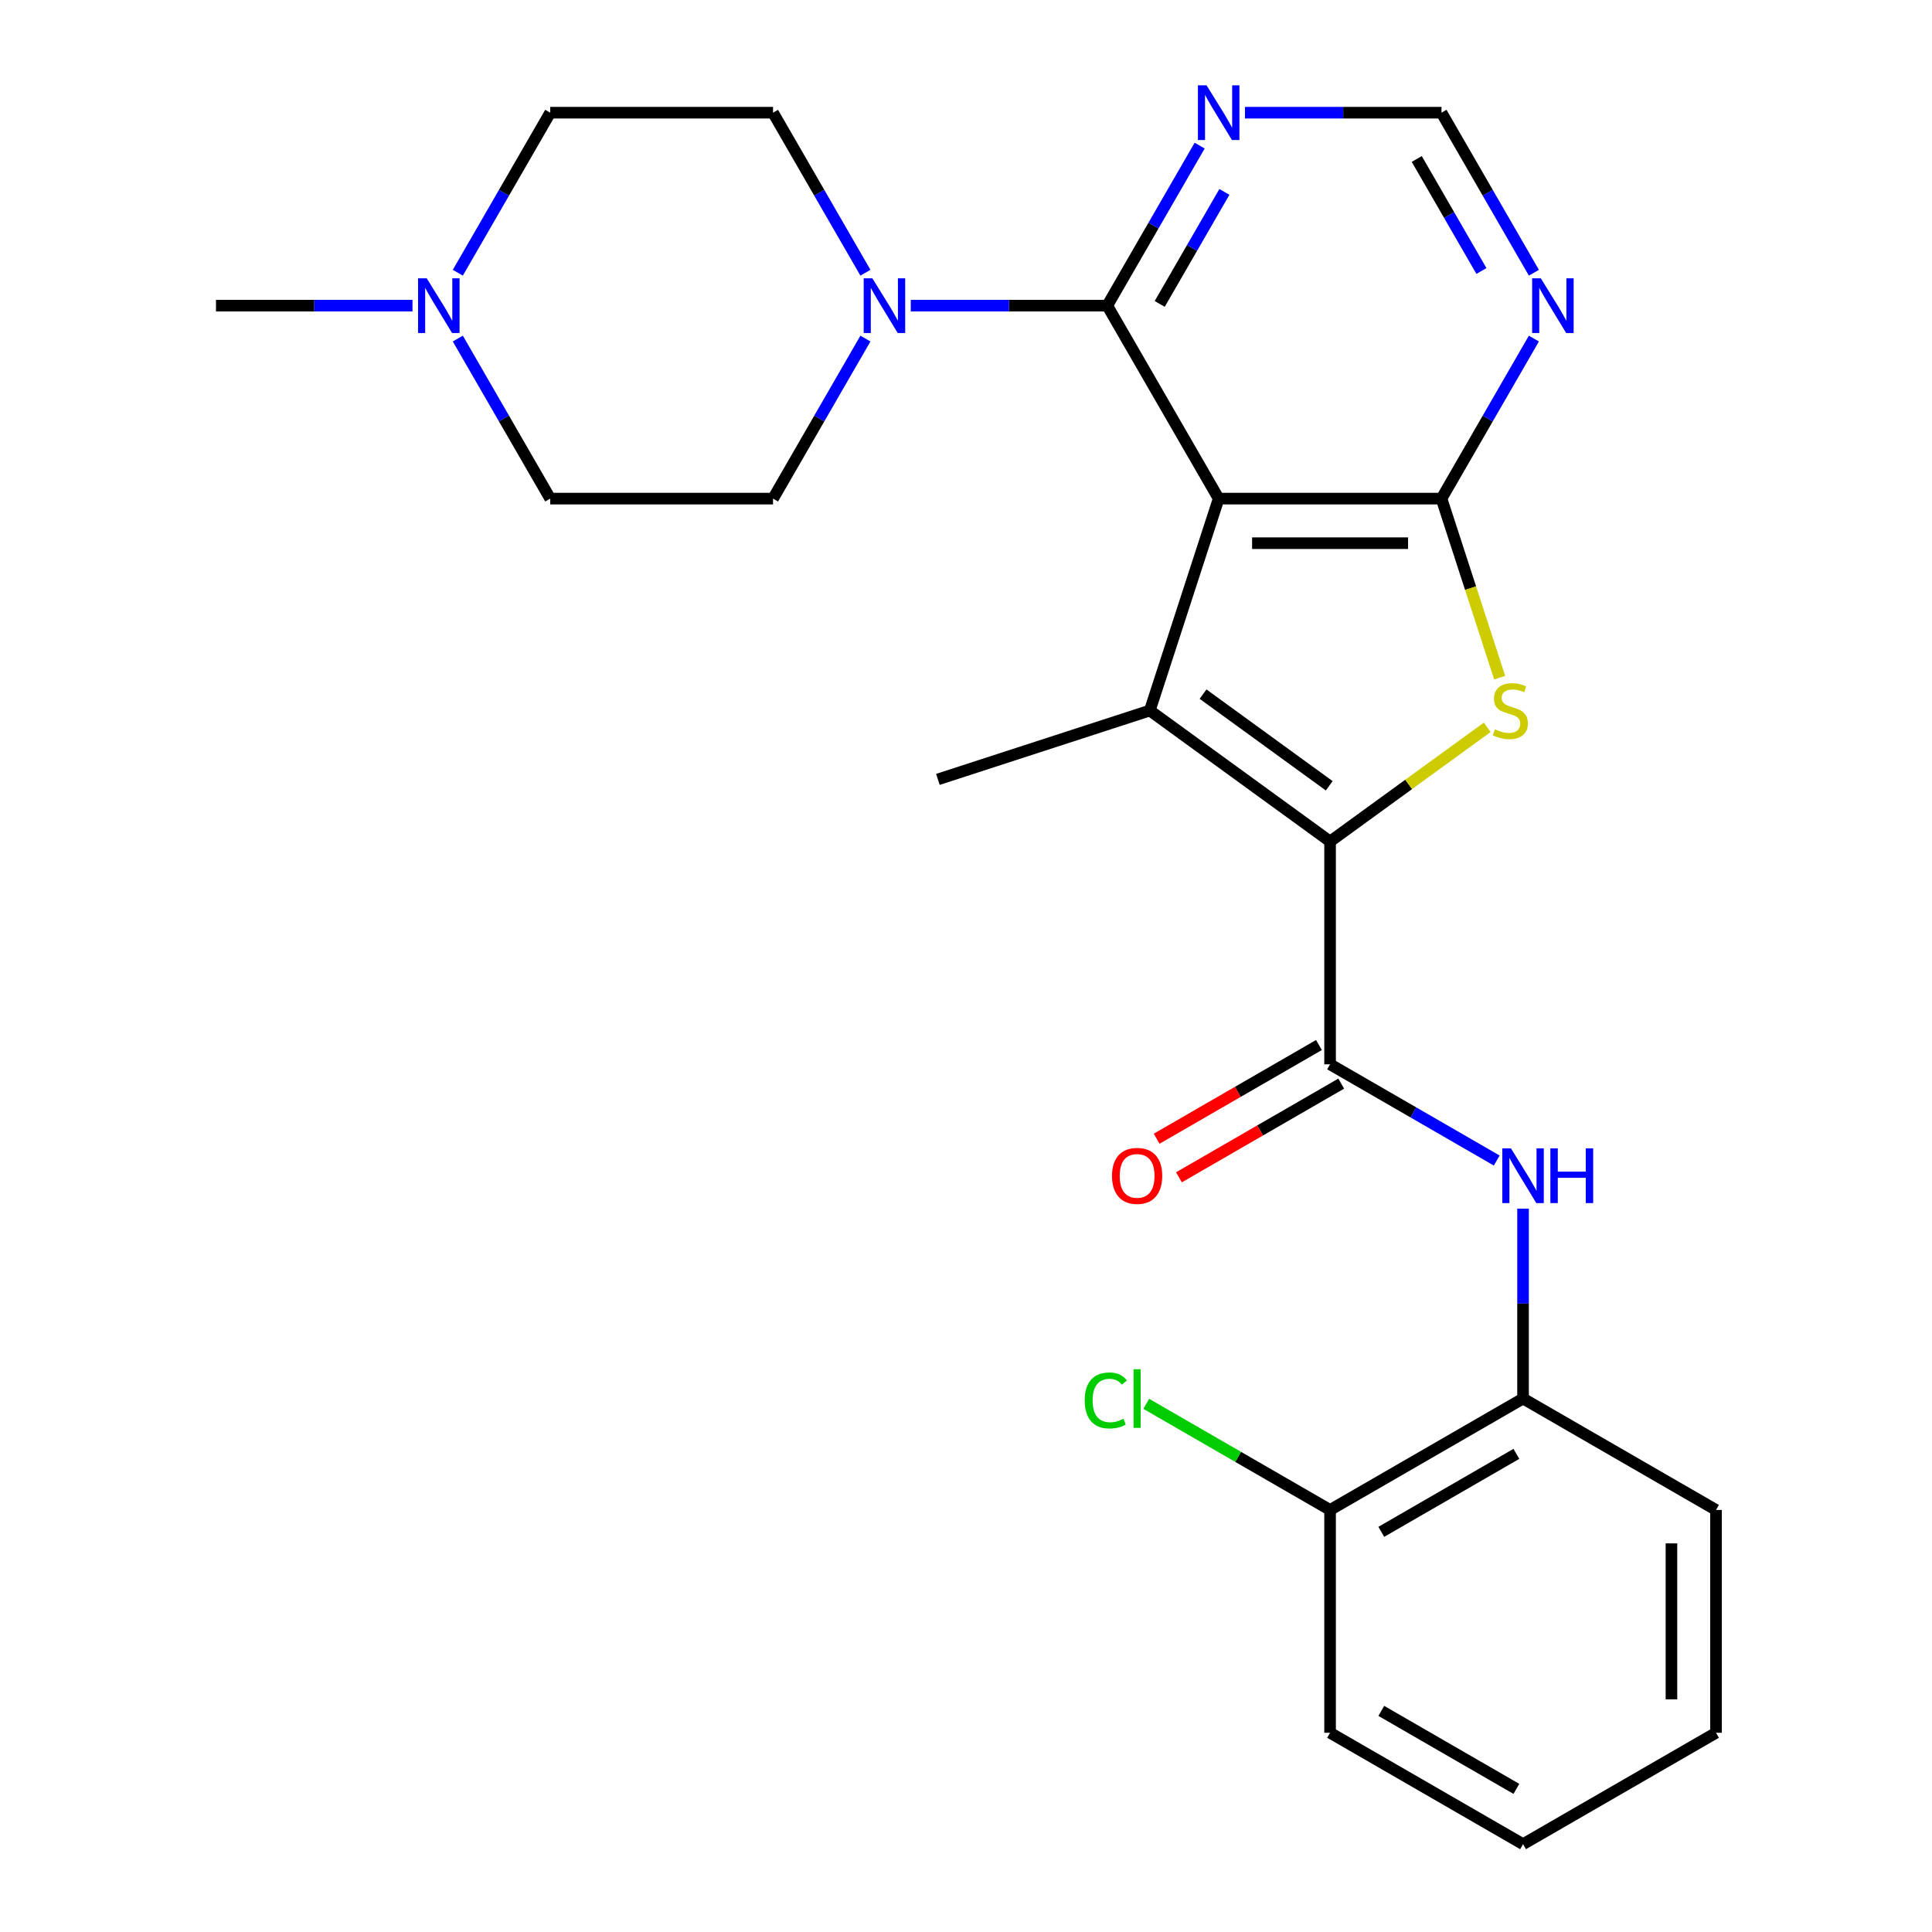 <?xml version='1.0' encoding='iso-8859-1'?>
<svg version='1.1' baseProfile='full'
              xmlns='http://www.w3.org/2000/svg'
                      xmlns:rdkit='http://www.rdkit.org/xml'
                      xmlns:xlink='http://www.w3.org/1999/xlink'
                  xml:space='preserve'
width='1000px' height='1000px' viewBox='0 0 1000 1000'>
<!-- END OF HEADER -->
<rect style='opacity:1.0;fill:#FFFFFF;stroke:none' width='1000' height='1000' x='0' y='0'> </rect>
<path class='bond-1' d='M 630.782,258.083 L 595.143,367.769' style='fill:none;fill-rule:evenodd;stroke:#000000;stroke-width:6px;stroke-linecap:butt;stroke-linejoin:miter;stroke-opacity:1' />
<path class='bond-2' d='M 630.782,258.083 L 746.112,258.083' style='fill:none;fill-rule:evenodd;stroke:#000000;stroke-width:6px;stroke-linecap:butt;stroke-linejoin:miter;stroke-opacity:1' />
<path class='bond-2' d='M 648.081,281.149 L 728.813,281.149' style='fill:none;fill-rule:evenodd;stroke:#000000;stroke-width:6px;stroke-linecap:butt;stroke-linejoin:miter;stroke-opacity:1' />
<path class='bond-4' d='M 630.782,258.083 L 573.117,158.204' style='fill:none;fill-rule:evenodd;stroke:#000000;stroke-width:6px;stroke-linecap:butt;stroke-linejoin:miter;stroke-opacity:1' />
<path class='bond-0' d='M 688.447,435.558 L 595.143,367.769' style='fill:none;fill-rule:evenodd;stroke:#000000;stroke-width:6px;stroke-linecap:butt;stroke-linejoin:miter;stroke-opacity:1' />
<path class='bond-0' d='M 688.009,406.729 L 622.696,359.276' style='fill:none;fill-rule:evenodd;stroke:#000000;stroke-width:6px;stroke-linecap:butt;stroke-linejoin:miter;stroke-opacity:1' />
<path class='bond-5' d='M 688.447,435.558 L 688.447,550.889' style='fill:none;fill-rule:evenodd;stroke:#000000;stroke-width:6px;stroke-linecap:butt;stroke-linejoin:miter;stroke-opacity:1' />
<path class='bond-26' d='M 688.447,435.558 L 729.118,406.009' style='fill:none;fill-rule:evenodd;stroke:#000000;stroke-width:6px;stroke-linecap:butt;stroke-linejoin:miter;stroke-opacity:1' />
<path class='bond-26' d='M 729.118,406.009 L 769.788,376.461' style='fill:none;fill-rule:evenodd;stroke:#CCCC00;stroke-width:6px;stroke-linecap:butt;stroke-linejoin:miter;stroke-opacity:1' />
<path class='bond-19' d='M 595.143,367.769 L 485.457,403.408' style='fill:none;fill-rule:evenodd;stroke:#000000;stroke-width:6px;stroke-linecap:butt;stroke-linejoin:miter;stroke-opacity:1' />
<path class='bond-3' d='M 746.112,258.083 L 761.169,304.424' style='fill:none;fill-rule:evenodd;stroke:#000000;stroke-width:6px;stroke-linecap:butt;stroke-linejoin:miter;stroke-opacity:1' />
<path class='bond-3' d='M 761.169,304.424 L 776.227,350.766' style='fill:none;fill-rule:evenodd;stroke:#CCCC00;stroke-width:6px;stroke-linecap:butt;stroke-linejoin:miter;stroke-opacity:1' />
<path class='bond-8' d='M 746.112,258.083 L 770.025,216.665' style='fill:none;fill-rule:evenodd;stroke:#000000;stroke-width:6px;stroke-linecap:butt;stroke-linejoin:miter;stroke-opacity:1' />
<path class='bond-8' d='M 770.025,216.665 L 793.938,175.247' style='fill:none;fill-rule:evenodd;stroke:#0000FF;stroke-width:6px;stroke-linecap:butt;stroke-linejoin:miter;stroke-opacity:1' />
<path class='bond-6' d='M 573.117,158.204 L 522.263,158.204' style='fill:none;fill-rule:evenodd;stroke:#000000;stroke-width:6px;stroke-linecap:butt;stroke-linejoin:miter;stroke-opacity:1' />
<path class='bond-6' d='M 522.263,158.204 L 471.409,158.204' style='fill:none;fill-rule:evenodd;stroke:#0000FF;stroke-width:6px;stroke-linecap:butt;stroke-linejoin:miter;stroke-opacity:1' />
<path class='bond-9' d='M 573.117,158.204 L 597.029,116.786' style='fill:none;fill-rule:evenodd;stroke:#000000;stroke-width:6px;stroke-linecap:butt;stroke-linejoin:miter;stroke-opacity:1' />
<path class='bond-9' d='M 597.029,116.786 L 620.942,75.368' style='fill:none;fill-rule:evenodd;stroke:#0000FF;stroke-width:6px;stroke-linecap:butt;stroke-linejoin:miter;stroke-opacity:1' />
<path class='bond-9' d='M 600.266,157.312 L 617.005,128.319' style='fill:none;fill-rule:evenodd;stroke:#000000;stroke-width:6px;stroke-linecap:butt;stroke-linejoin:miter;stroke-opacity:1' />
<path class='bond-9' d='M 617.005,128.319 L 633.744,99.326' style='fill:none;fill-rule:evenodd;stroke:#0000FF;stroke-width:6px;stroke-linecap:butt;stroke-linejoin:miter;stroke-opacity:1' />
<path class='bond-7' d='M 688.447,550.889 L 731.575,575.789' style='fill:none;fill-rule:evenodd;stroke:#000000;stroke-width:6px;stroke-linecap:butt;stroke-linejoin:miter;stroke-opacity:1' />
<path class='bond-7' d='M 731.575,575.789 L 774.703,600.689' style='fill:none;fill-rule:evenodd;stroke:#0000FF;stroke-width:6px;stroke-linecap:butt;stroke-linejoin:miter;stroke-opacity:1' />
<path class='bond-13' d='M 682.681,540.901 L 640.683,565.148' style='fill:none;fill-rule:evenodd;stroke:#000000;stroke-width:6px;stroke-linecap:butt;stroke-linejoin:miter;stroke-opacity:1' />
<path class='bond-13' d='M 640.683,565.148 L 598.685,589.396' style='fill:none;fill-rule:evenodd;stroke:#FF0000;stroke-width:6px;stroke-linecap:butt;stroke-linejoin:miter;stroke-opacity:1' />
<path class='bond-13' d='M 694.214,560.877 L 652.216,585.124' style='fill:none;fill-rule:evenodd;stroke:#000000;stroke-width:6px;stroke-linecap:butt;stroke-linejoin:miter;stroke-opacity:1' />
<path class='bond-13' d='M 652.216,585.124 L 610.218,609.372' style='fill:none;fill-rule:evenodd;stroke:#FF0000;stroke-width:6px;stroke-linecap:butt;stroke-linejoin:miter;stroke-opacity:1' />
<path class='bond-14' d='M 447.946,175.247 L 424.034,216.665' style='fill:none;fill-rule:evenodd;stroke:#0000FF;stroke-width:6px;stroke-linecap:butt;stroke-linejoin:miter;stroke-opacity:1' />
<path class='bond-14' d='M 424.034,216.665 L 400.121,258.083' style='fill:none;fill-rule:evenodd;stroke:#000000;stroke-width:6px;stroke-linecap:butt;stroke-linejoin:miter;stroke-opacity:1' />
<path class='bond-15' d='M 447.946,141.161 L 424.034,99.743' style='fill:none;fill-rule:evenodd;stroke:#0000FF;stroke-width:6px;stroke-linecap:butt;stroke-linejoin:miter;stroke-opacity:1' />
<path class='bond-15' d='M 424.034,99.743 L 400.121,58.325' style='fill:none;fill-rule:evenodd;stroke:#000000;stroke-width:6px;stroke-linecap:butt;stroke-linejoin:miter;stroke-opacity:1' />
<path class='bond-10' d='M 788.326,625.597 L 788.326,674.741' style='fill:none;fill-rule:evenodd;stroke:#0000FF;stroke-width:6px;stroke-linecap:butt;stroke-linejoin:miter;stroke-opacity:1' />
<path class='bond-10' d='M 788.326,674.741 L 788.326,723.885' style='fill:none;fill-rule:evenodd;stroke:#000000;stroke-width:6px;stroke-linecap:butt;stroke-linejoin:miter;stroke-opacity:1' />
<path class='bond-27' d='M 793.938,141.161 L 770.025,99.743' style='fill:none;fill-rule:evenodd;stroke:#0000FF;stroke-width:6px;stroke-linecap:butt;stroke-linejoin:miter;stroke-opacity:1' />
<path class='bond-27' d='M 770.025,99.743 L 746.112,58.325' style='fill:none;fill-rule:evenodd;stroke:#000000;stroke-width:6px;stroke-linecap:butt;stroke-linejoin:miter;stroke-opacity:1' />
<path class='bond-27' d='M 766.788,140.268 L 750.049,111.276' style='fill:none;fill-rule:evenodd;stroke:#0000FF;stroke-width:6px;stroke-linecap:butt;stroke-linejoin:miter;stroke-opacity:1' />
<path class='bond-27' d='M 750.049,111.276 L 733.31,82.283' style='fill:none;fill-rule:evenodd;stroke:#000000;stroke-width:6px;stroke-linecap:butt;stroke-linejoin:miter;stroke-opacity:1' />
<path class='bond-12' d='M 644.405,58.325 L 695.259,58.325' style='fill:none;fill-rule:evenodd;stroke:#0000FF;stroke-width:6px;stroke-linecap:butt;stroke-linejoin:miter;stroke-opacity:1' />
<path class='bond-12' d='M 695.259,58.325 L 746.112,58.325' style='fill:none;fill-rule:evenodd;stroke:#000000;stroke-width:6px;stroke-linecap:butt;stroke-linejoin:miter;stroke-opacity:1' />
<path class='bond-16' d='M 788.326,723.885 L 688.447,781.55' style='fill:none;fill-rule:evenodd;stroke:#000000;stroke-width:6px;stroke-linecap:butt;stroke-linejoin:miter;stroke-opacity:1' />
<path class='bond-16' d='M 784.877,752.51 L 714.962,792.876' style='fill:none;fill-rule:evenodd;stroke:#000000;stroke-width:6px;stroke-linecap:butt;stroke-linejoin:miter;stroke-opacity:1' />
<path class='bond-22' d='M 788.326,723.885 L 888.205,781.55' style='fill:none;fill-rule:evenodd;stroke:#000000;stroke-width:6px;stroke-linecap:butt;stroke-linejoin:miter;stroke-opacity:1' />
<path class='bond-11' d='M 236.965,141.161 L 260.878,99.743' style='fill:none;fill-rule:evenodd;stroke:#0000FF;stroke-width:6px;stroke-linecap:butt;stroke-linejoin:miter;stroke-opacity:1' />
<path class='bond-11' d='M 260.878,99.743 L 284.79,58.325' style='fill:none;fill-rule:evenodd;stroke:#000000;stroke-width:6px;stroke-linecap:butt;stroke-linejoin:miter;stroke-opacity:1' />
<path class='bond-21' d='M 213.502,158.204 L 162.648,158.204' style='fill:none;fill-rule:evenodd;stroke:#0000FF;stroke-width:6px;stroke-linecap:butt;stroke-linejoin:miter;stroke-opacity:1' />
<path class='bond-21' d='M 162.648,158.204 L 111.795,158.204' style='fill:none;fill-rule:evenodd;stroke:#000000;stroke-width:6px;stroke-linecap:butt;stroke-linejoin:miter;stroke-opacity:1' />
<path class='bond-28' d='M 236.965,175.247 L 260.878,216.665' style='fill:none;fill-rule:evenodd;stroke:#0000FF;stroke-width:6px;stroke-linecap:butt;stroke-linejoin:miter;stroke-opacity:1' />
<path class='bond-28' d='M 260.878,216.665 L 284.79,258.083' style='fill:none;fill-rule:evenodd;stroke:#000000;stroke-width:6px;stroke-linecap:butt;stroke-linejoin:miter;stroke-opacity:1' />
<path class='bond-17' d='M 400.121,258.083 L 284.79,258.083' style='fill:none;fill-rule:evenodd;stroke:#000000;stroke-width:6px;stroke-linecap:butt;stroke-linejoin:miter;stroke-opacity:1' />
<path class='bond-18' d='M 400.121,58.325 L 284.79,58.325' style='fill:none;fill-rule:evenodd;stroke:#000000;stroke-width:6px;stroke-linecap:butt;stroke-linejoin:miter;stroke-opacity:1' />
<path class='bond-20' d='M 688.447,781.55 L 640.869,754.081' style='fill:none;fill-rule:evenodd;stroke:#000000;stroke-width:6px;stroke-linecap:butt;stroke-linejoin:miter;stroke-opacity:1' />
<path class='bond-20' d='M 640.869,754.081 L 593.291,726.611' style='fill:none;fill-rule:evenodd;stroke:#00CC00;stroke-width:6px;stroke-linecap:butt;stroke-linejoin:miter;stroke-opacity:1' />
<path class='bond-23' d='M 688.447,781.55 L 688.447,896.88' style='fill:none;fill-rule:evenodd;stroke:#000000;stroke-width:6px;stroke-linecap:butt;stroke-linejoin:miter;stroke-opacity:1' />
<path class='bond-24' d='M 888.205,781.55 L 888.205,896.88' style='fill:none;fill-rule:evenodd;stroke:#000000;stroke-width:6px;stroke-linecap:butt;stroke-linejoin:miter;stroke-opacity:1' />
<path class='bond-24' d='M 865.139,798.849 L 865.139,879.581' style='fill:none;fill-rule:evenodd;stroke:#000000;stroke-width:6px;stroke-linecap:butt;stroke-linejoin:miter;stroke-opacity:1' />
<path class='bond-29' d='M 688.447,896.88 L 788.326,954.545' style='fill:none;fill-rule:evenodd;stroke:#000000;stroke-width:6px;stroke-linecap:butt;stroke-linejoin:miter;stroke-opacity:1' />
<path class='bond-29' d='M 714.962,885.554 L 784.877,925.92' style='fill:none;fill-rule:evenodd;stroke:#000000;stroke-width:6px;stroke-linecap:butt;stroke-linejoin:miter;stroke-opacity:1' />
<path class='bond-25' d='M 888.205,896.88 L 788.326,954.545' style='fill:none;fill-rule:evenodd;stroke:#000000;stroke-width:6px;stroke-linecap:butt;stroke-linejoin:miter;stroke-opacity:1' />
<path  class='atom-4' d='M 773.751 377.489
Q 774.071 377.609, 775.391 378.169
Q 776.711 378.729, 778.151 379.089
Q 779.631 379.409, 781.071 379.409
Q 783.751 379.409, 785.311 378.129
Q 786.871 376.809, 786.871 374.529
Q 786.871 372.969, 786.071 372.009
Q 785.311 371.049, 784.111 370.529
Q 782.911 370.009, 780.911 369.409
Q 778.391 368.649, 776.871 367.929
Q 775.391 367.209, 774.311 365.689
Q 773.271 364.169, 773.271 361.609
Q 773.271 358.049, 775.671 355.849
Q 778.111 353.649, 782.911 353.649
Q 786.191 353.649, 789.911 355.209
L 788.991 358.289
Q 785.591 356.889, 783.031 356.889
Q 780.271 356.889, 778.751 358.049
Q 777.231 359.169, 777.271 361.129
Q 777.271 362.649, 778.031 363.569
Q 778.831 364.489, 779.951 365.009
Q 781.111 365.529, 783.031 366.129
Q 785.591 366.929, 787.111 367.729
Q 788.631 368.529, 789.711 370.169
Q 790.831 371.769, 790.831 374.529
Q 790.831 378.449, 788.191 380.569
Q 785.591 382.649, 781.231 382.649
Q 778.711 382.649, 776.791 382.089
Q 774.911 381.569, 772.671 380.649
L 773.751 377.489
' fill='#CCCC00'/>
<path  class='atom-7' d='M 451.526 144.044
L 460.806 159.044
Q 461.726 160.524, 463.206 163.204
Q 464.686 165.884, 464.766 166.044
L 464.766 144.044
L 468.526 144.044
L 468.526 172.364
L 464.646 172.364
L 454.686 155.964
Q 453.526 154.044, 452.286 151.844
Q 451.086 149.644, 450.726 148.964
L 450.726 172.364
L 447.046 172.364
L 447.046 144.044
L 451.526 144.044
' fill='#0000FF'/>
<path  class='atom-8' d='M 782.066 594.394
L 791.346 609.394
Q 792.266 610.874, 793.746 613.554
Q 795.226 616.234, 795.306 616.394
L 795.306 594.394
L 799.066 594.394
L 799.066 622.714
L 795.186 622.714
L 785.226 606.314
Q 784.066 604.394, 782.826 602.194
Q 781.626 599.994, 781.266 599.314
L 781.266 622.714
L 777.586 622.714
L 777.586 594.394
L 782.066 594.394
' fill='#0000FF'/>
<path  class='atom-8' d='M 802.466 594.394
L 806.306 594.394
L 806.306 606.434
L 820.786 606.434
L 820.786 594.394
L 824.626 594.394
L 824.626 622.714
L 820.786 622.714
L 820.786 609.634
L 806.306 609.634
L 806.306 622.714
L 802.466 622.714
L 802.466 594.394
' fill='#0000FF'/>
<path  class='atom-9' d='M 797.518 144.044
L 806.798 159.044
Q 807.718 160.524, 809.198 163.204
Q 810.678 165.884, 810.758 166.044
L 810.758 144.044
L 814.518 144.044
L 814.518 172.364
L 810.638 172.364
L 800.678 155.964
Q 799.518 154.044, 798.278 151.844
Q 797.078 149.644, 796.718 148.964
L 796.718 172.364
L 793.038 172.364
L 793.038 144.044
L 797.518 144.044
' fill='#0000FF'/>
<path  class='atom-10' d='M 624.522 44.165
L 633.802 59.165
Q 634.722 60.645, 636.202 63.325
Q 637.682 66.005, 637.762 66.165
L 637.762 44.165
L 641.522 44.165
L 641.522 72.485
L 637.642 72.485
L 627.682 56.085
Q 626.522 54.165, 625.282 51.965
Q 624.082 49.765, 623.722 49.085
L 623.722 72.485
L 620.042 72.485
L 620.042 44.165
L 624.522 44.165
' fill='#0000FF'/>
<path  class='atom-12' d='M 220.865 144.044
L 230.145 159.044
Q 231.065 160.524, 232.545 163.204
Q 234.025 165.884, 234.105 166.044
L 234.105 144.044
L 237.865 144.044
L 237.865 172.364
L 233.985 172.364
L 224.025 155.964
Q 222.865 154.044, 221.625 151.844
Q 220.425 149.644, 220.065 148.964
L 220.065 172.364
L 216.385 172.364
L 216.385 144.044
L 220.865 144.044
' fill='#0000FF'/>
<path  class='atom-14' d='M 575.568 608.634
Q 575.568 601.834, 578.928 598.034
Q 582.288 594.234, 588.568 594.234
Q 594.848 594.234, 598.208 598.034
Q 601.568 601.834, 601.568 608.634
Q 601.568 615.514, 598.168 619.434
Q 594.768 623.314, 588.568 623.314
Q 582.328 623.314, 578.928 619.434
Q 575.568 615.554, 575.568 608.634
M 588.568 620.114
Q 592.888 620.114, 595.208 617.234
Q 597.568 614.314, 597.568 608.634
Q 597.568 603.074, 595.208 600.274
Q 592.888 597.434, 588.568 597.434
Q 584.248 597.434, 581.888 600.234
Q 579.568 603.034, 579.568 608.634
Q 579.568 614.354, 581.888 617.234
Q 584.248 620.114, 588.568 620.114
' fill='#FF0000'/>
<path  class='atom-21' d='M 561.448 724.865
Q 561.448 717.825, 564.728 714.145
Q 568.048 710.425, 574.328 710.425
Q 580.168 710.425, 583.288 714.545
L 580.648 716.705
Q 578.368 713.705, 574.328 713.705
Q 570.048 713.705, 567.768 716.585
Q 565.528 719.425, 565.528 724.865
Q 565.528 730.465, 567.848 733.345
Q 570.208 736.225, 574.768 736.225
Q 577.888 736.225, 581.528 734.345
L 582.648 737.345
Q 581.168 738.305, 578.928 738.865
Q 576.688 739.425, 574.208 739.425
Q 568.048 739.425, 564.728 735.665
Q 561.448 731.905, 561.448 724.865
' fill='#00CC00'/>
<path  class='atom-21' d='M 586.728 708.705
L 590.408 708.705
L 590.408 739.065
L 586.728 739.065
L 586.728 708.705
' fill='#00CC00'/>
</svg>
